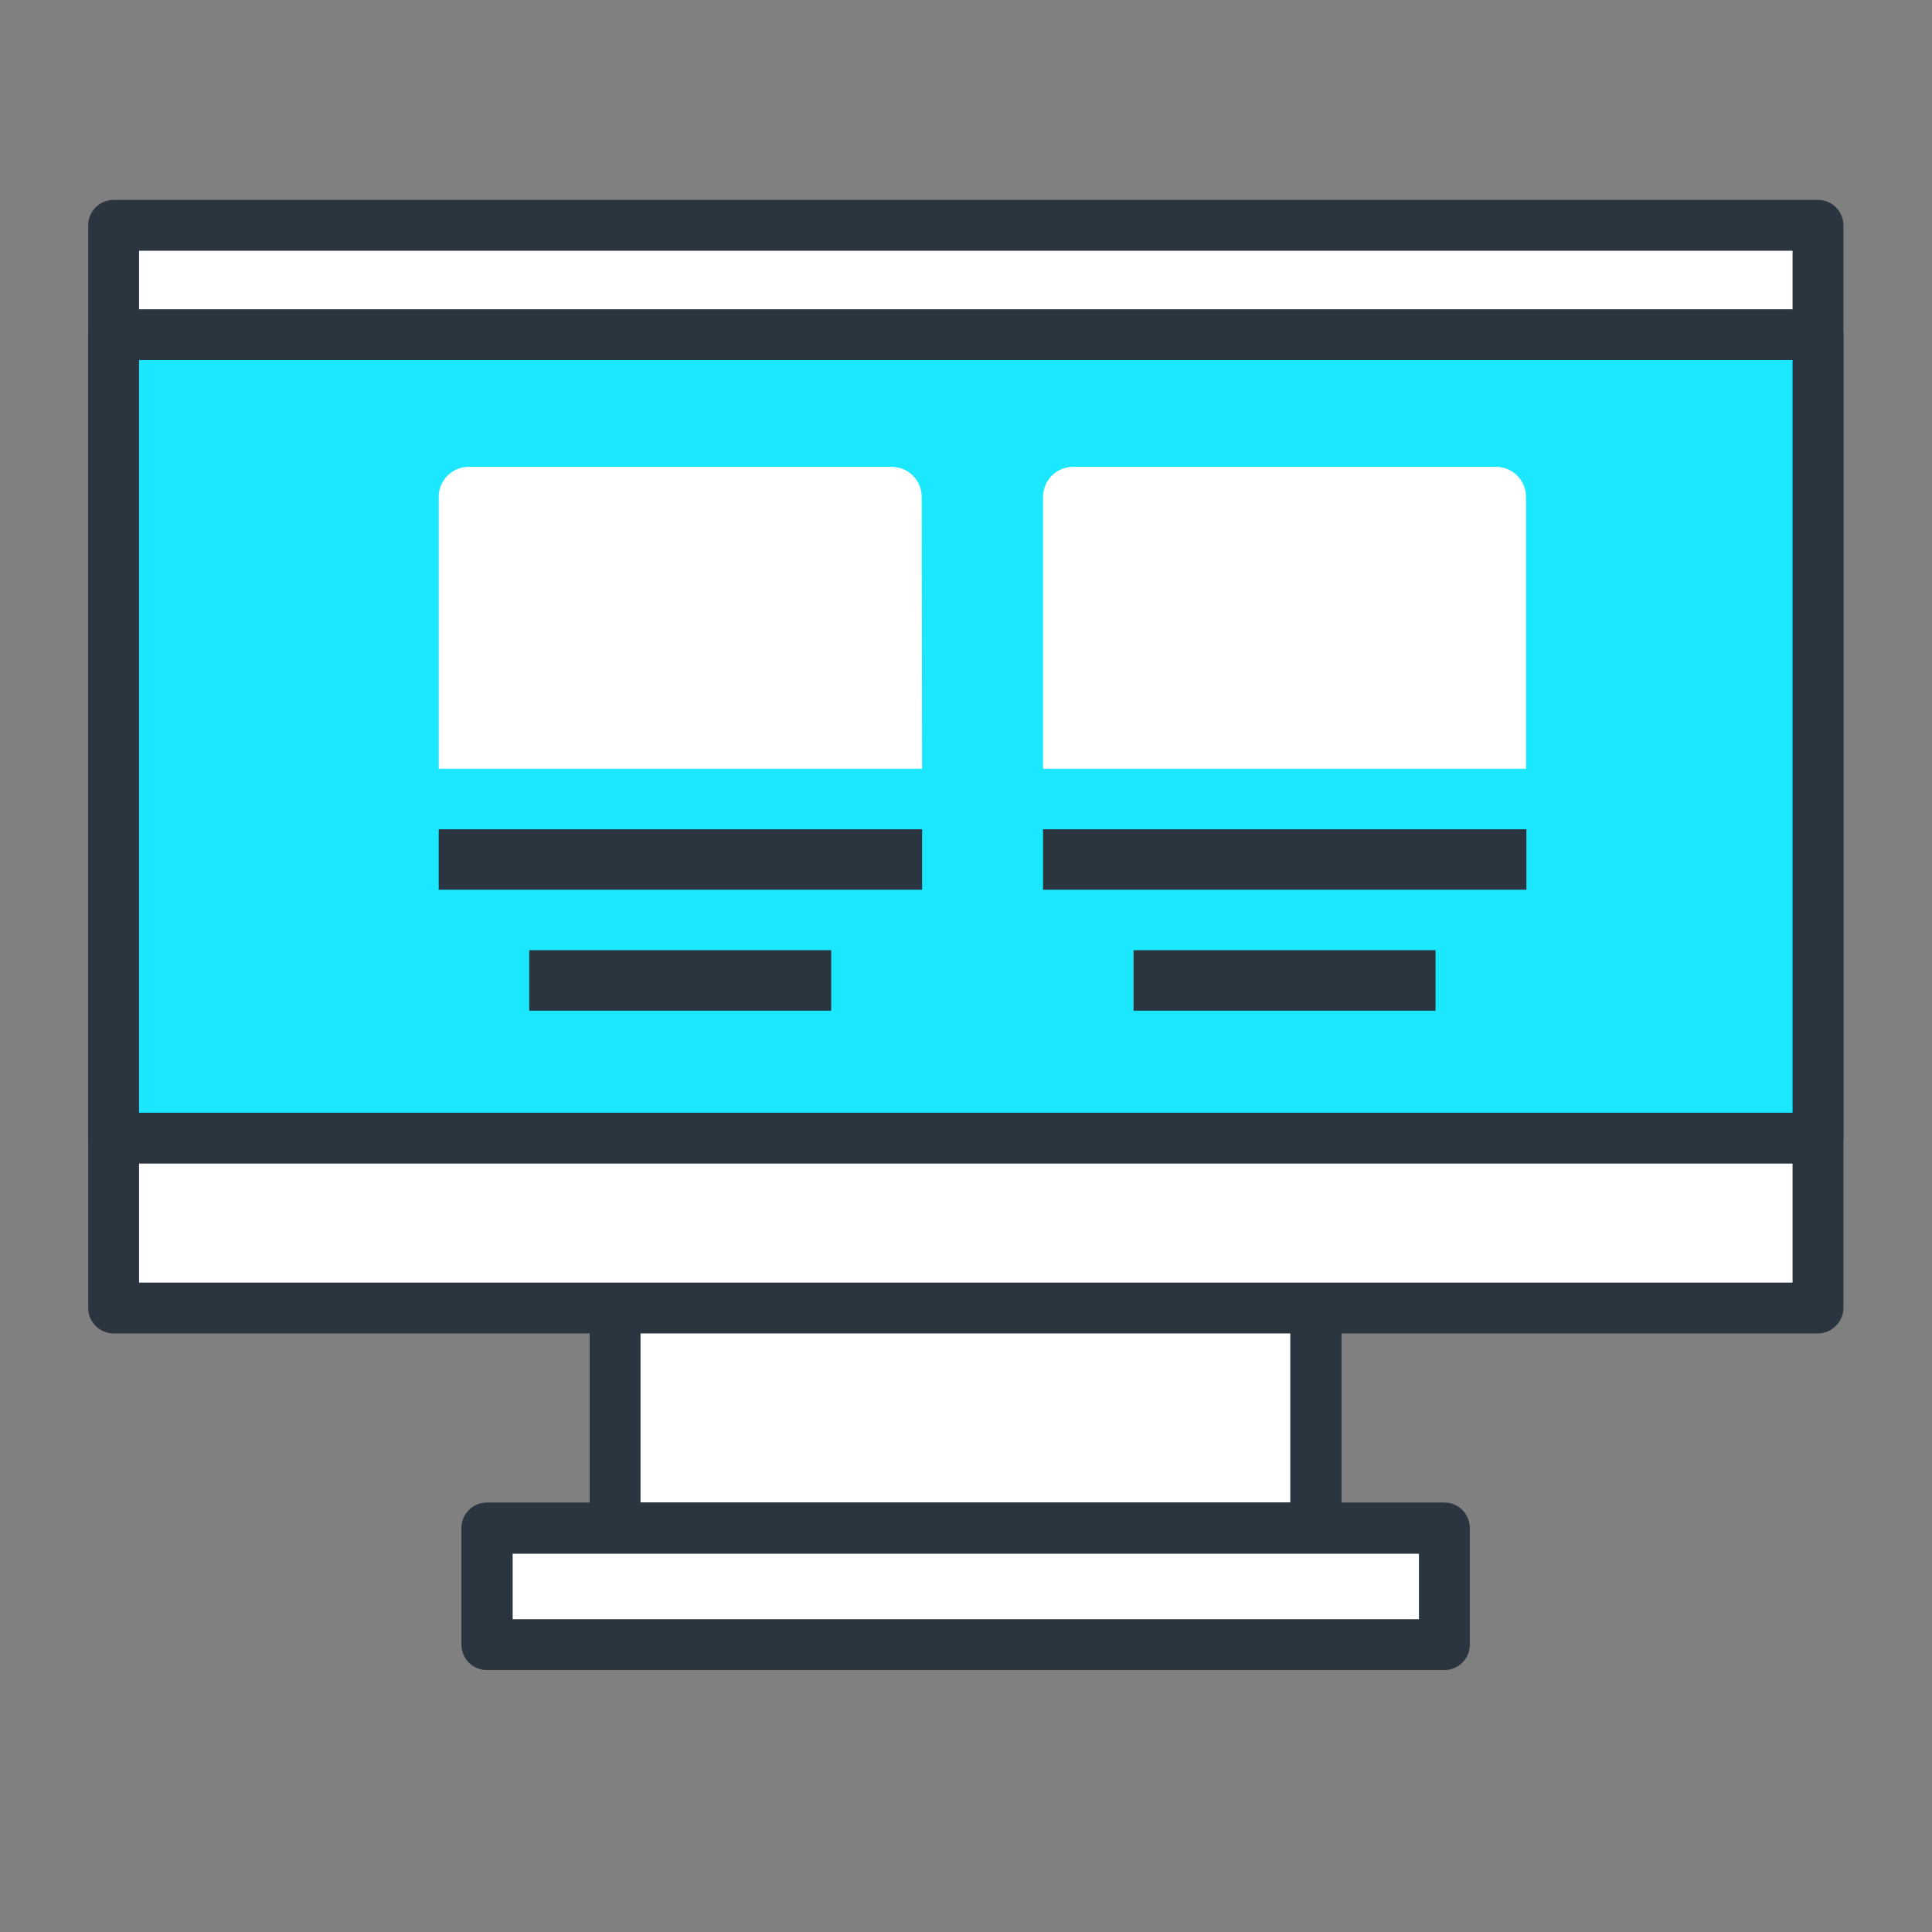 <?xml version="1.0" encoding="utf-8"?>
<!-- Generator: Adobe Illustrator 25.2.1, SVG Export Plug-In . SVG Version: 6.00 Build 0)  -->
<svg version="1.1" id="Layer_1" xmlns="http://www.w3.org/2000/svg" xmlns:xlink="http://www.w3.org/1999/xlink" x="0px" y="0px"
	 viewBox="0 0 501.6 501.6" style="enable-background:new 0 0 501.6 501.6;" xml:space="preserve">
<rect x="0" y="0" width="501.6" height="501.6" fill="#808080" stroke="none"/>
<style type="text/css">
	.st0{fill:#FFFFFF;}
	.st1{fill:#2B353F;}
	.st2{fill:#1BE7FF;}
</style>
<g>
	<rect x="159.7" y="311.2" class="st0" width="182" height="85.6"/>
	<g>
		<path class="st1" d="M341.7,403.4h-182c-3.7,0-6.6-3-6.6-6.6v-85.6c0-3.7,3-6.6,6.6-6.6h182c3.7,0,6.6,3,6.6,6.6v85.6
			C348.3,400.4,345.3,403.4,341.7,403.4z M166.3,390.1H335v-72.3H166.3V390.1z"/>
	</g>
	<rect x="29.5" y="58.5" class="st0" width="442.5" height="281.1"/>
	<g>
		<path class="st1" d="M471.9,346.2H29.5c-3.7,0-6.6-3-6.6-6.6V58.5c0-3.7,3-6.6,6.6-6.6H472c3.7,0,6.6,3,6.6,6.6v281.1
			C478.6,343.2,475.6,346.2,471.9,346.2z M36.1,333h429.3V65.1H36.1V333z"/>
	</g>
	<rect x="29.5" y="86.9" class="st2" width="442.5" height="208.6"/>
	<g>
		<path class="st1" d="M471.9,302.1H29.5c-3.7,0-6.6-3-6.6-6.6V86.9c0-3.7,3-6.6,6.6-6.6H472c3.7,0,6.6,3,6.6,6.6v208.6
			C478.6,299.2,475.6,302.1,471.9,302.1z M36.1,288.9h429.3V93.5H36.1V288.9z"/>
	</g>
	<rect x="126.4" y="396.8" class="st0" width="248.5" height="30.3"/>
	<g>
		<path class="st1" d="M375,433.6H126.4c-3.7,0-6.6-3-6.6-6.6v-30.3c0-3.7,3-6.6,6.6-6.6H375c3.7,0,6.6,3,6.6,6.6V427
			C381.6,430.7,378.6,433.6,375,433.6z M133.1,420.4h235.3v-17H133.1V420.4z"/>
	</g>
	<g>
		<path class="st0" d="M239.4,199.6H113.9V129c0-4.3,3.5-7.8,7.8-7.8h109.8c4.3,0,7.8,3.5,7.8,7.8L239.4,199.6L239.4,199.6z"/>
		<path class="st0" d="M396.2,199.6H270.8V129c0-4.3,3.5-7.8,7.8-7.8h109.8c4.3,0,7.8,3.5,7.8,7.8L396.2,199.6L396.2,199.6z"/>
	</g>
	<g>
		<rect x="113.9" y="215.3" class="st1" width="125.5" height="15.7"/>
	</g>
	<g>
		<rect x="137.4" y="246.7" class="st1" width="78.4" height="15.7"/>
	</g>
	<g>
		<rect x="270.8" y="215.3" class="st1" width="125.5" height="15.7"/>
	</g>
	<g>
		<rect x="294.3" y="246.7" class="st1" width="78.4" height="15.7"/>
	</g>
</g>
</svg>
